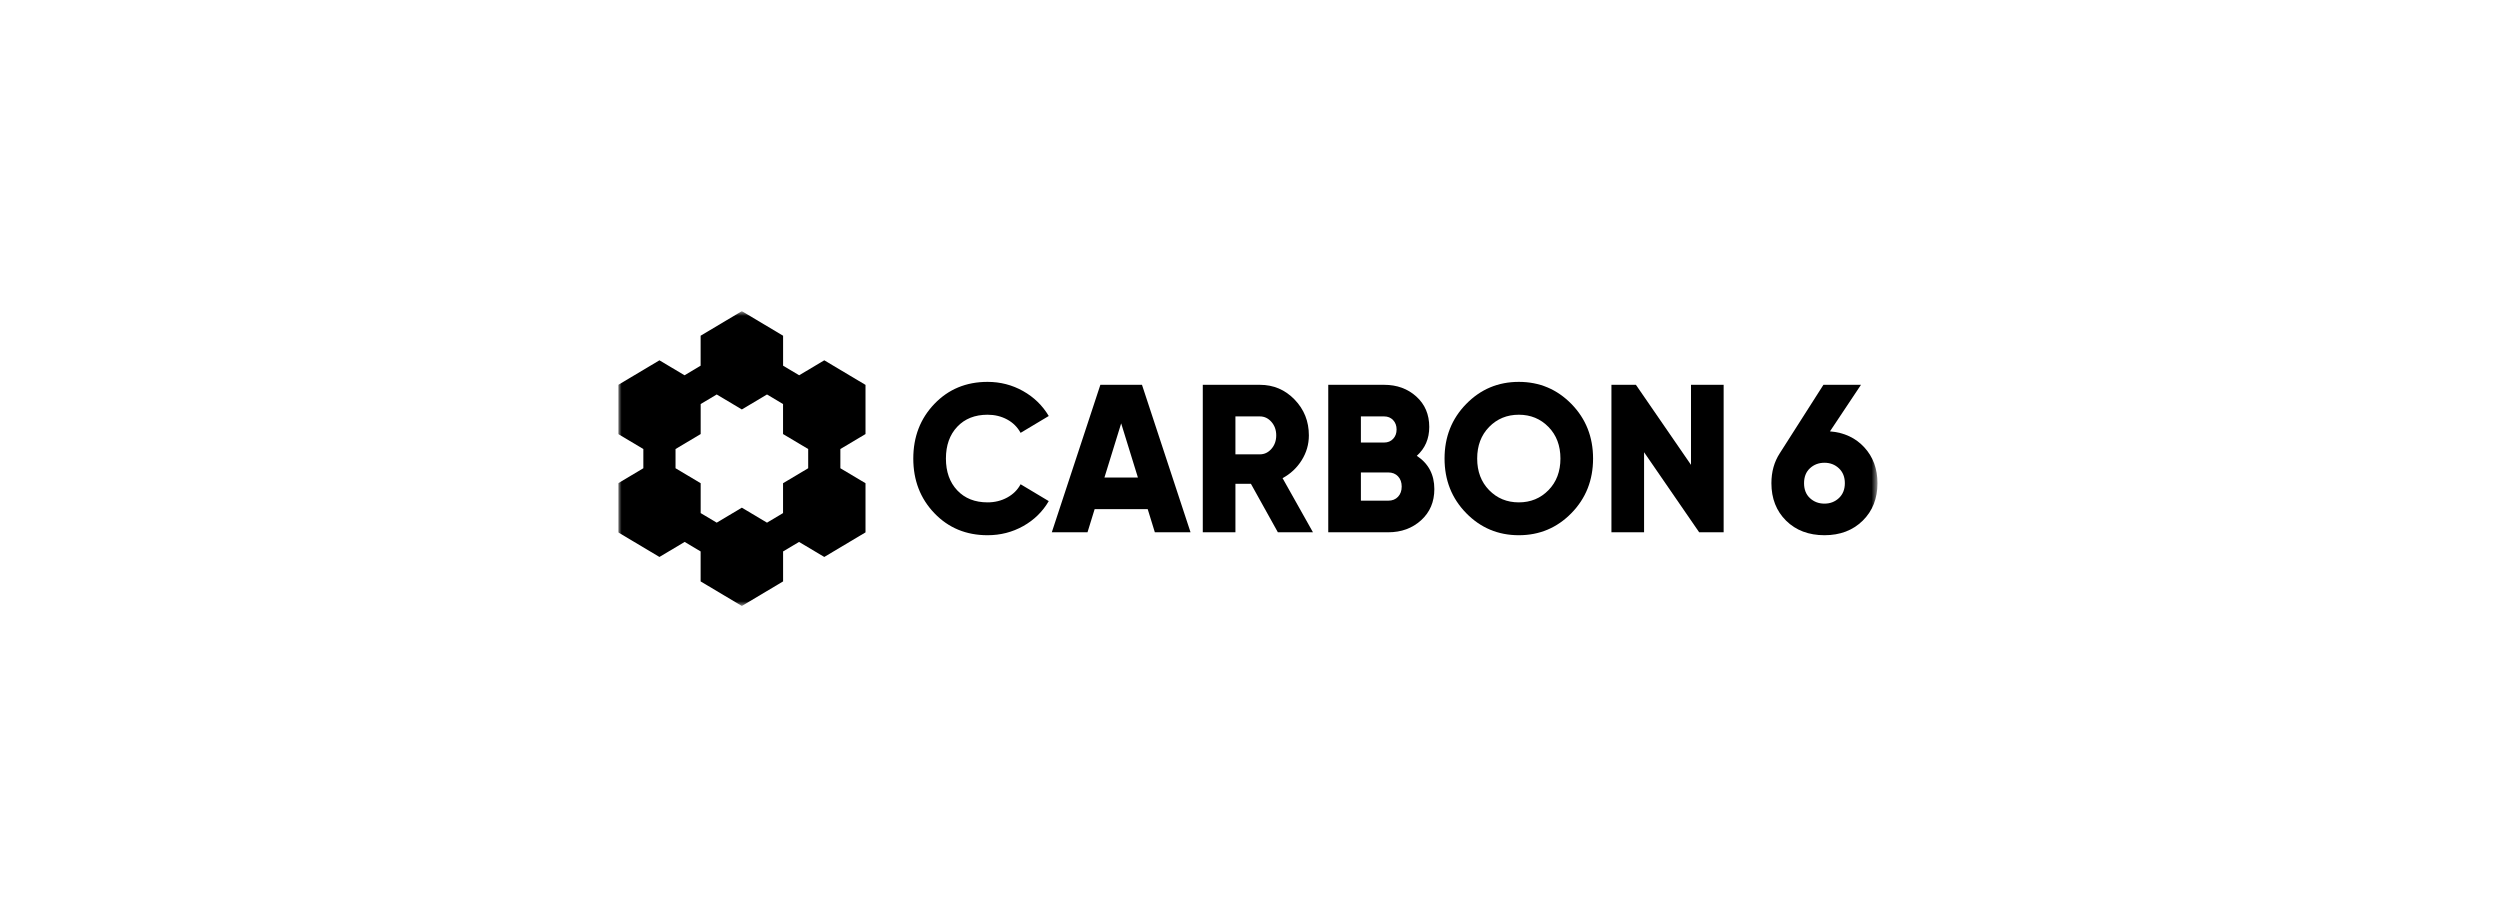 <?xml version="1.0" encoding="UTF-8"?> <svg xmlns="http://www.w3.org/2000/svg" width="368" height="136" viewBox="0 0 368 136" fill="none"><g clip-path="url(#clip0_4904_1976)"><mask id="mask0_4904_1976" style="mask-type:luminance" maskUnits="userSpaceOnUse" x="91" y="45" width="186" height="45"><path d="M276.368 45.8H91V89.2H276.368V45.8Z" fill="white"></path></mask><g mask="url(#mask0_4904_1976)"><path d="M127.403 63.892V56.655L121.334 53.037L117.637 55.24L115.271 53.829V49.418L109.201 45.8L103.132 49.418V53.83L100.765 55.241L97.069 53.038L91 56.655V63.891L94.701 66.096V68.924L91 71.13V78.366L97.069 81.984L100.783 79.771L103.132 81.171V85.583L109.201 89.201L115.271 85.583V81.171L117.62 79.771L121.334 81.984L127.403 78.366V71.13L123.702 68.925V66.097L127.403 63.892ZM115.264 71.13V75.526L112.902 76.935L109.201 74.729L105.501 76.935L103.139 75.526V71.13L99.438 68.925V66.097L103.139 63.892V59.475L105.501 58.066L109.201 60.272L112.902 58.066L115.264 59.475V63.892L118.965 66.097V68.925L115.264 71.13Z" fill="black"></path><path d="M145.367 78.785C142.223 78.785 139.616 77.706 137.544 75.545C135.471 73.385 134.436 70.703 134.436 67.499C134.436 64.294 135.471 61.613 137.544 59.452C139.616 57.292 142.223 56.212 145.367 56.212C147.248 56.212 148.99 56.661 150.592 57.561C152.193 58.46 153.454 59.685 154.376 61.236L150.232 63.716C149.771 62.868 149.11 62.212 148.25 61.747C147.388 61.282 146.427 61.048 145.367 61.048C143.505 61.048 142.019 61.638 140.907 62.816C139.796 63.994 139.239 65.555 139.239 67.499C139.239 69.442 139.796 71.002 140.907 72.181C142.018 73.359 143.505 73.949 145.367 73.949C146.427 73.949 147.394 73.711 148.265 73.235C149.136 72.76 149.791 72.109 150.232 71.282L154.376 73.763C153.475 75.314 152.223 76.538 150.622 77.438C149.02 78.337 147.268 78.785 145.367 78.785Z" fill="black"></path><path d="M169.992 78.35L168.941 74.94H161.133L160.082 78.35H154.827L161.974 56.645H168.1L175.247 78.35H169.992ZM162.574 70.289H167.499L165.036 62.32L162.574 70.289Z" fill="black"></path><path d="M188.101 78.35L184.137 71.219H181.855V78.35H177.05V56.645H185.459C187.461 56.645 189.163 57.368 190.564 58.815C191.965 60.262 192.666 62.02 192.666 64.086C192.666 65.409 192.31 66.634 191.6 67.761C190.889 68.888 189.953 69.761 188.792 70.382L193.267 78.35H188.101ZM181.854 61.296V66.878H185.458C186.119 66.878 186.684 66.609 187.155 66.072C187.625 65.534 187.861 64.873 187.861 64.087C187.861 63.302 187.625 62.64 187.155 62.103C186.684 61.565 186.119 61.296 185.458 61.296H181.854Z" fill="black"></path><path d="M208.552 67.095C210.274 68.232 211.135 69.865 211.135 71.994C211.135 73.876 210.484 75.405 209.184 76.584C207.882 77.762 206.271 78.352 204.349 78.352H195.519V56.645H203.749C205.63 56.645 207.207 57.219 208.478 58.366C209.75 59.513 210.386 61.007 210.386 62.846C210.386 64.583 209.775 65.999 208.553 67.094L208.552 67.095ZM203.747 61.296H200.323V65.141H203.747C204.289 65.141 204.728 64.961 205.068 64.598C205.409 64.237 205.578 63.776 205.578 63.219C205.578 62.661 205.408 62.201 205.068 61.84C204.728 61.478 204.288 61.296 203.747 61.296ZM204.349 73.7C204.95 73.7 205.429 73.51 205.789 73.126C206.149 72.743 206.33 72.242 206.33 71.623C206.33 71.003 206.15 70.502 205.789 70.118C205.429 69.736 204.949 69.544 204.349 69.544H200.324V73.699L204.349 73.7Z" fill="black"></path><path d="M231.317 75.53C229.194 77.7 226.611 78.785 223.569 78.785C220.525 78.785 217.941 77.7 215.821 75.53C213.698 73.359 212.638 70.682 212.638 67.499C212.638 64.315 213.698 61.638 215.821 59.468C217.942 57.297 220.524 56.212 223.569 56.212C226.612 56.212 229.194 57.297 231.317 59.468C233.439 61.638 234.5 64.316 234.5 67.499C234.5 70.681 233.438 73.359 231.317 75.53ZM219.198 72.15C220.37 73.349 221.826 73.949 223.569 73.949C225.311 73.949 226.766 73.349 227.938 72.15C229.11 70.951 229.696 69.401 229.696 67.499C229.696 65.596 229.11 64.046 227.938 62.847C226.767 61.648 225.311 61.048 223.569 61.048C221.826 61.048 220.371 61.648 219.198 62.847C218.027 64.046 217.441 65.597 217.441 67.499C217.441 69.4 218.027 70.951 219.198 72.15Z" fill="black"></path><path d="M248.915 56.645H253.72V78.35H250.117L242.008 66.567V78.35H237.203V56.645H240.807L248.915 68.428V56.645Z" fill="black"></path><path d="M269.371 63.498C271.452 63.664 273.139 64.449 274.431 65.854C275.721 67.26 276.367 69.016 276.367 71.125C276.367 73.378 275.642 75.218 274.19 76.645C272.739 78.07 270.862 78.784 268.56 78.784C266.257 78.784 264.355 78.07 262.913 76.645C261.473 75.219 260.751 73.379 260.751 71.125C260.751 69.45 261.162 67.983 261.982 66.722L268.409 56.645H273.936L269.371 63.498ZM266.427 73.327C267.009 73.865 267.718 74.134 268.56 74.134C269.4 74.134 270.111 73.86 270.692 73.312C271.272 72.764 271.562 72.035 271.562 71.126C271.562 70.217 271.272 69.488 270.692 68.94C270.111 68.393 269.4 68.118 268.56 68.118C267.718 68.118 267.009 68.387 266.427 68.925C265.846 69.462 265.556 70.196 265.556 71.126C265.556 72.056 265.846 72.791 266.427 73.327Z" fill="black"></path></g></g><defs><clipPath id="clip0_4904_1976"><rect width="186" height="43.4" fill="white" transform="translate(91 45.8)"></rect></clipPath></defs></svg> 